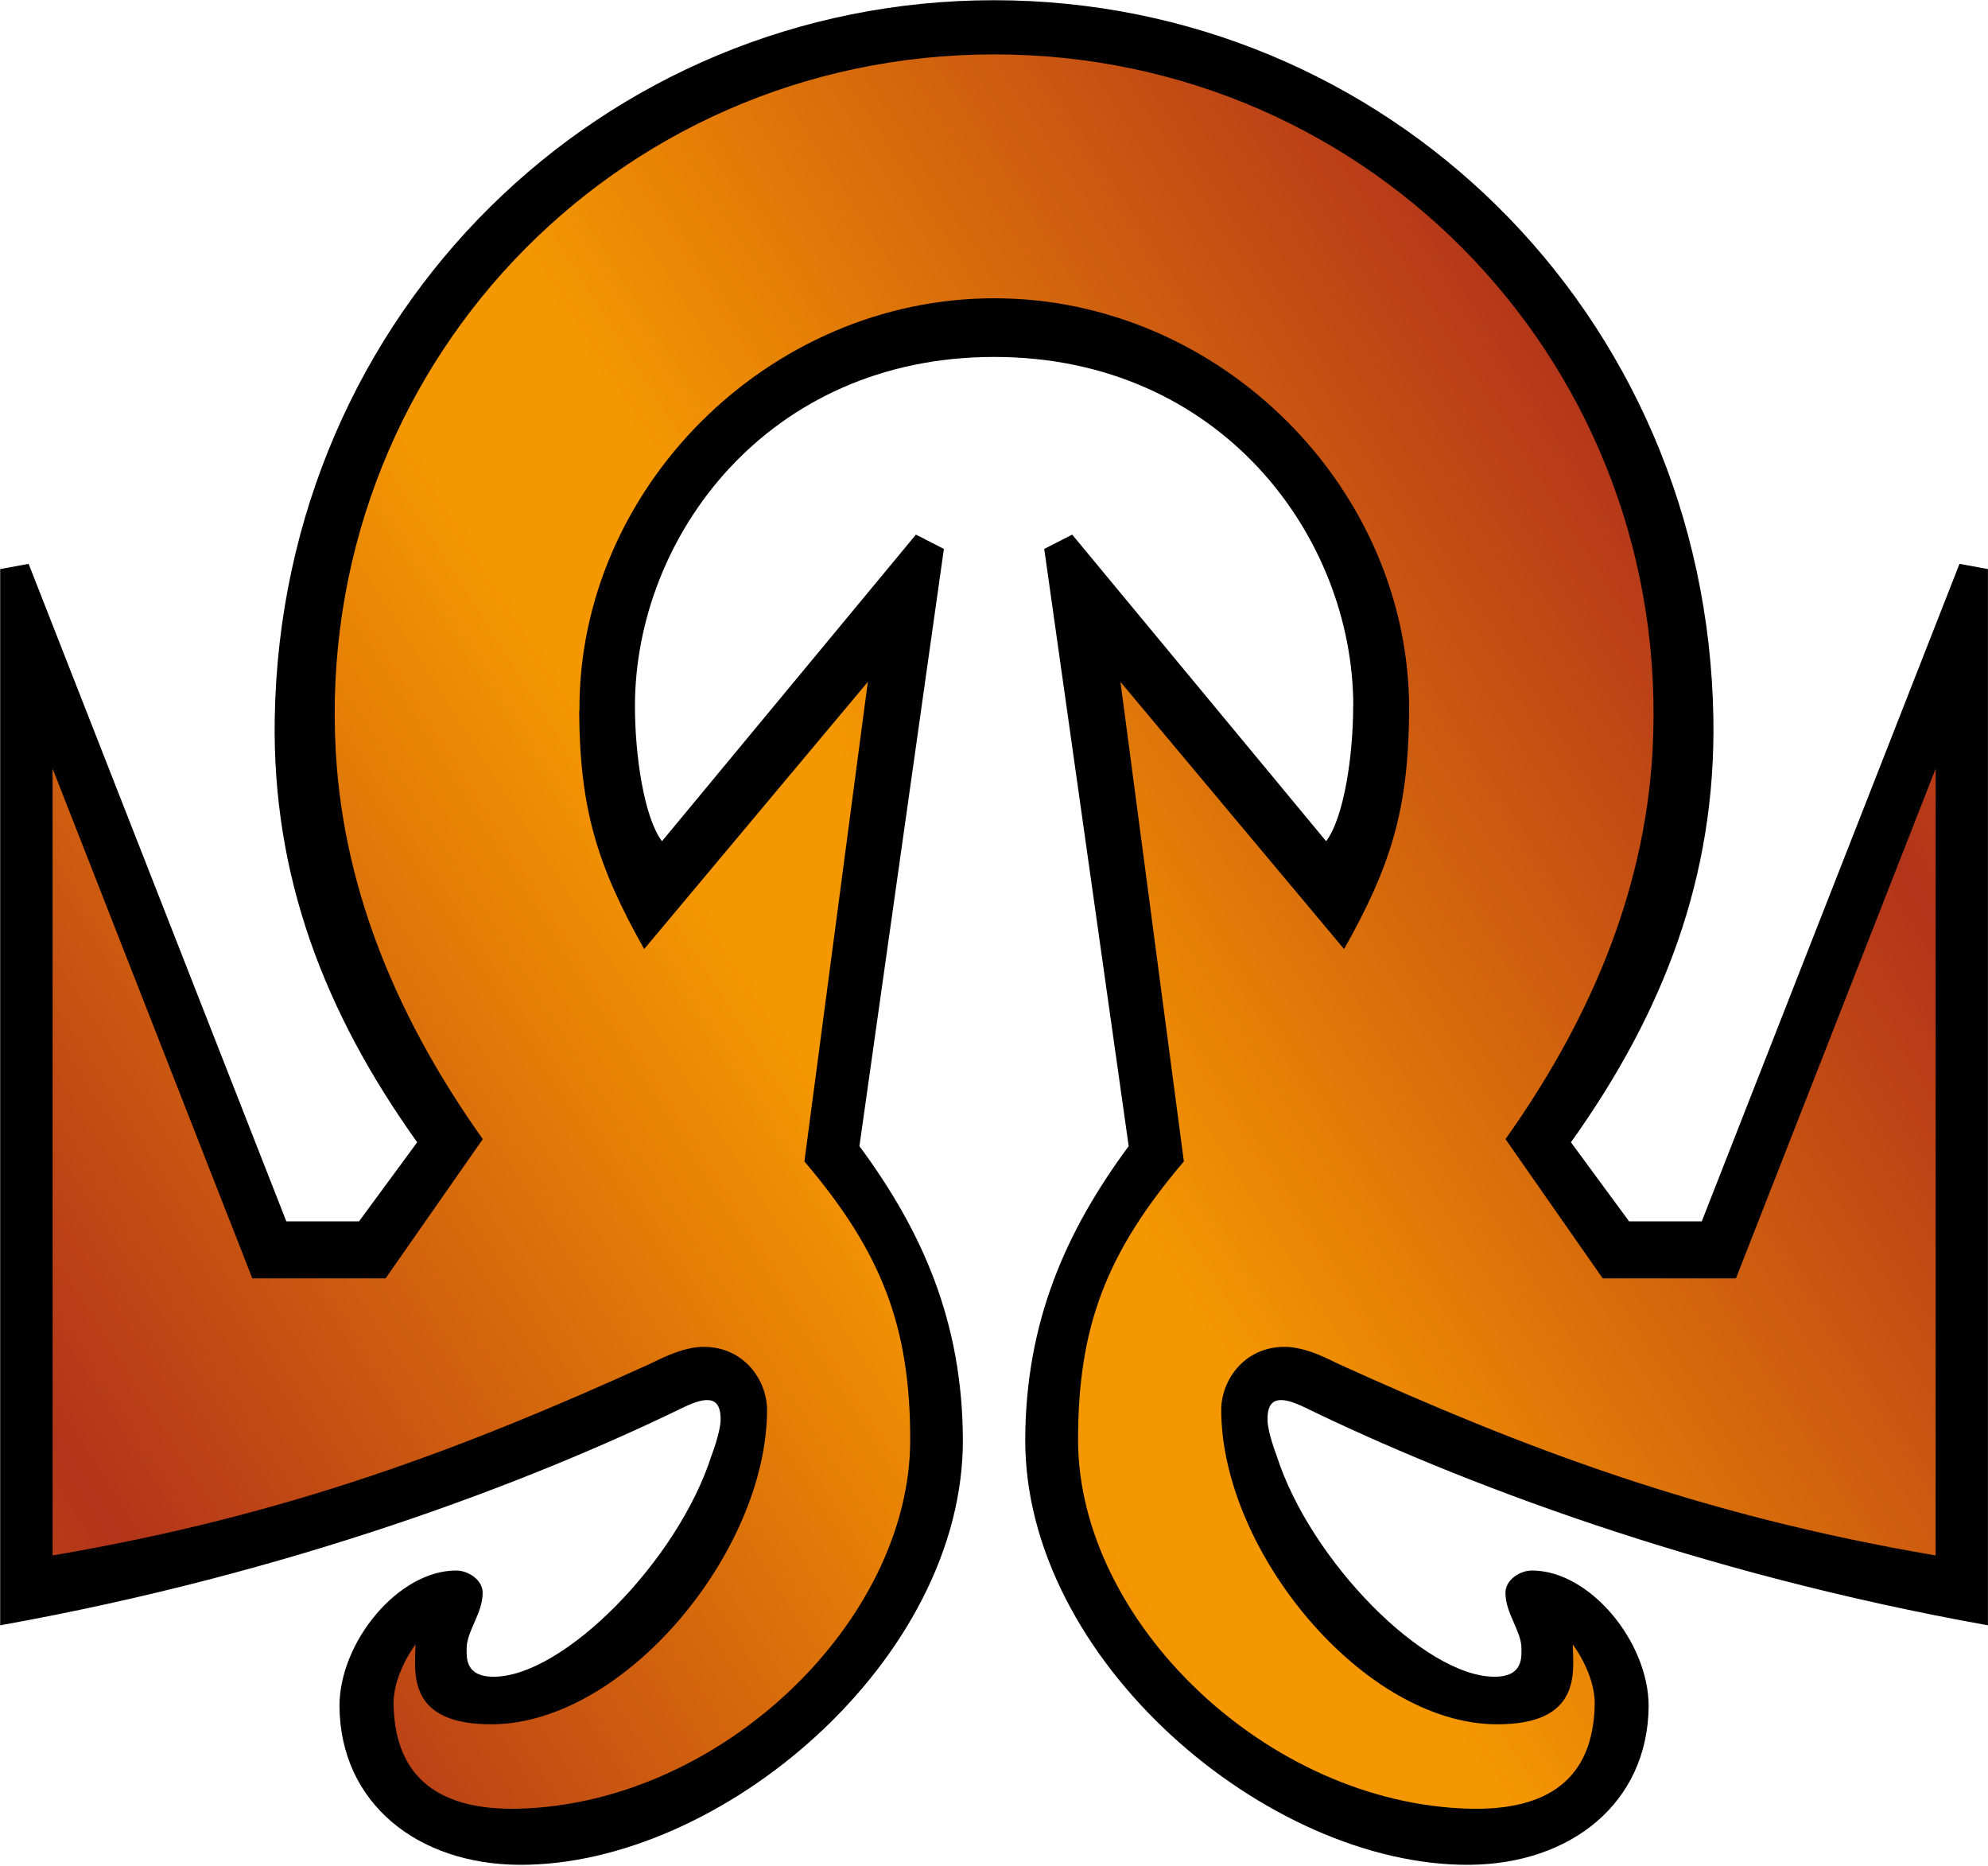 <?xml version="1.0" encoding="UTF-8"?>
<svg width="600" height="563" version="1.1" xmlns="http://www.w3.org/2000/svg">
	<defs>
		<linearGradient id="gradient-body" x1="0" x2=".44" y1=".80" y2=".54" spreadMethod="reflect">
			<stop stop-color="#b2341a" offset="0"/>
			<stop stop-color="#f59700" offset=".9"/>
		</linearGradient>
	</defs>
	<path id="outline" fill="black" d="m408.4 213.1c0 14.8-2.744 33.51-8.154 40.73l-76.65-92.52-8.437 4.321 25.49 180.2c-19.12 25.85-31.02 53.1-31.22 88.25-0.383 66.81 73.17 129 134 128.6 30.57-0.213 53.92-18.56 54.15-47.9-0.03-19.38-17.77-40.9-35.22-40.9-3.606 0-7.949 2.776-7.994 6.634-0.072 6.204 4.833 11.66 4.833 16.9 0 2.693 0.479 8.518-8.141 8.518-21.09 0-55.62-35.03-65.75-66.69 0 0-2.726-7.057-2.766-10.86-0.075-7.07 4.101-7.192 11.34-3.67 46.11 22.42 118.1 49.95 206.1 65.7v-318.7l-8.585-1.583-77.78 198.4h-21.94l-17.55-23.86c28.05-39.24 43.76-80.33 42.99-127.9-1.999-122.8-99.15-216.7-217.1-216.7s-215.1 93.96-217.1 216.7c-0.774 47.56 14.94 88.65 42.99 127.9l-17.55 23.86h-21.94l-77.78-198.4-8.585 1.583v318.7c87.99-15.75 160-43.28 206.1-65.7 7.244-3.522 11.42-3.4 11.34 3.67-0.04 3.799-2.766 10.86-2.766 10.86-10.13 31.67-44.66 66.69-65.75 66.69-8.62 0-8.141-5.825-8.141-8.518 0-5.238 4.905-10.7 4.833-16.9-0.045-3.859-4.388-6.634-7.994-6.634-17.45 0-35.19 21.52-35.22 40.9 0.232 29.34 23.58 47.69 54.15 47.9 60.87 0.425 134.4-61.81 134-128.6-0.201-35.15-12.1-62.4-31.22-88.25l25.49-180.2-8.437-4.321-76.65 92.52c-5.41-7.216-8.154-25.93-8.154-40.73 0-51.15 40.03-105.4 108.4-105.4s108.4 54.28 108.4 105.4z"/>
	<path id="body" fill="url(#gradient-body)" d="m174.8 214.5c0.173 29.62 5.441 46.68 19.62 71.87l67.5-80.62-19.14 144.7c23.54 27.66 31.93 50.05 31.93 84 0 54.63-57.06 109.8-118.3 111.3-23.37 0.541-37.2-8.92-37.63-31.45-0.115-6.035 2.854-12.89 6.631-18.12-0.118 7.998-3.049 24.28 23.16 24.1 40.06-0.276 82.93-52.29 82.93-94.91 0-8.65-6.724-18.98-19.17-18.98-6.538 0-13.8 4.063-16.25 5.173-55.72 25.3-109 45.67-180.2 57.77v-237.4l60.27 153.8h40.22l29.34-42.02c-24.19-34.02-41.91-73.05-44.37-116.9-6.44-115 83.75-210.4 198.7-210.4 114.9 0 205.1 95.39 198.7 210.4-2.456 43.85-20.18 82.87-44.37 116.9l29.34 42.02h40.22l60.27-153.8v237.4c-71.16-12.1-124.5-32.47-180.2-57.77-2.445-1.11-9.709-5.173-16.25-5.173-12.45 0-19.17 10.33-19.17 18.98 0 42.62 42.88 94.63 82.93 94.91 26.21 0.181 23.28-16.11 23.16-24.1 3.778 5.227 6.746 12.09 6.631 18.12-0.428 22.54-14.25 32-37.63 31.45-61.26-1.418-118.3-56.63-118.3-111.3 0-33.95 8.386-56.33 31.93-84l-19.14-144.7 67.5 80.62c14.18-25.19 19.45-42.25 19.62-71.87 0.391-66.95-56.89-124.5-125.2-124.5-68.33 0-125.6 57.55-125.2 124.5z"/>
</svg>
